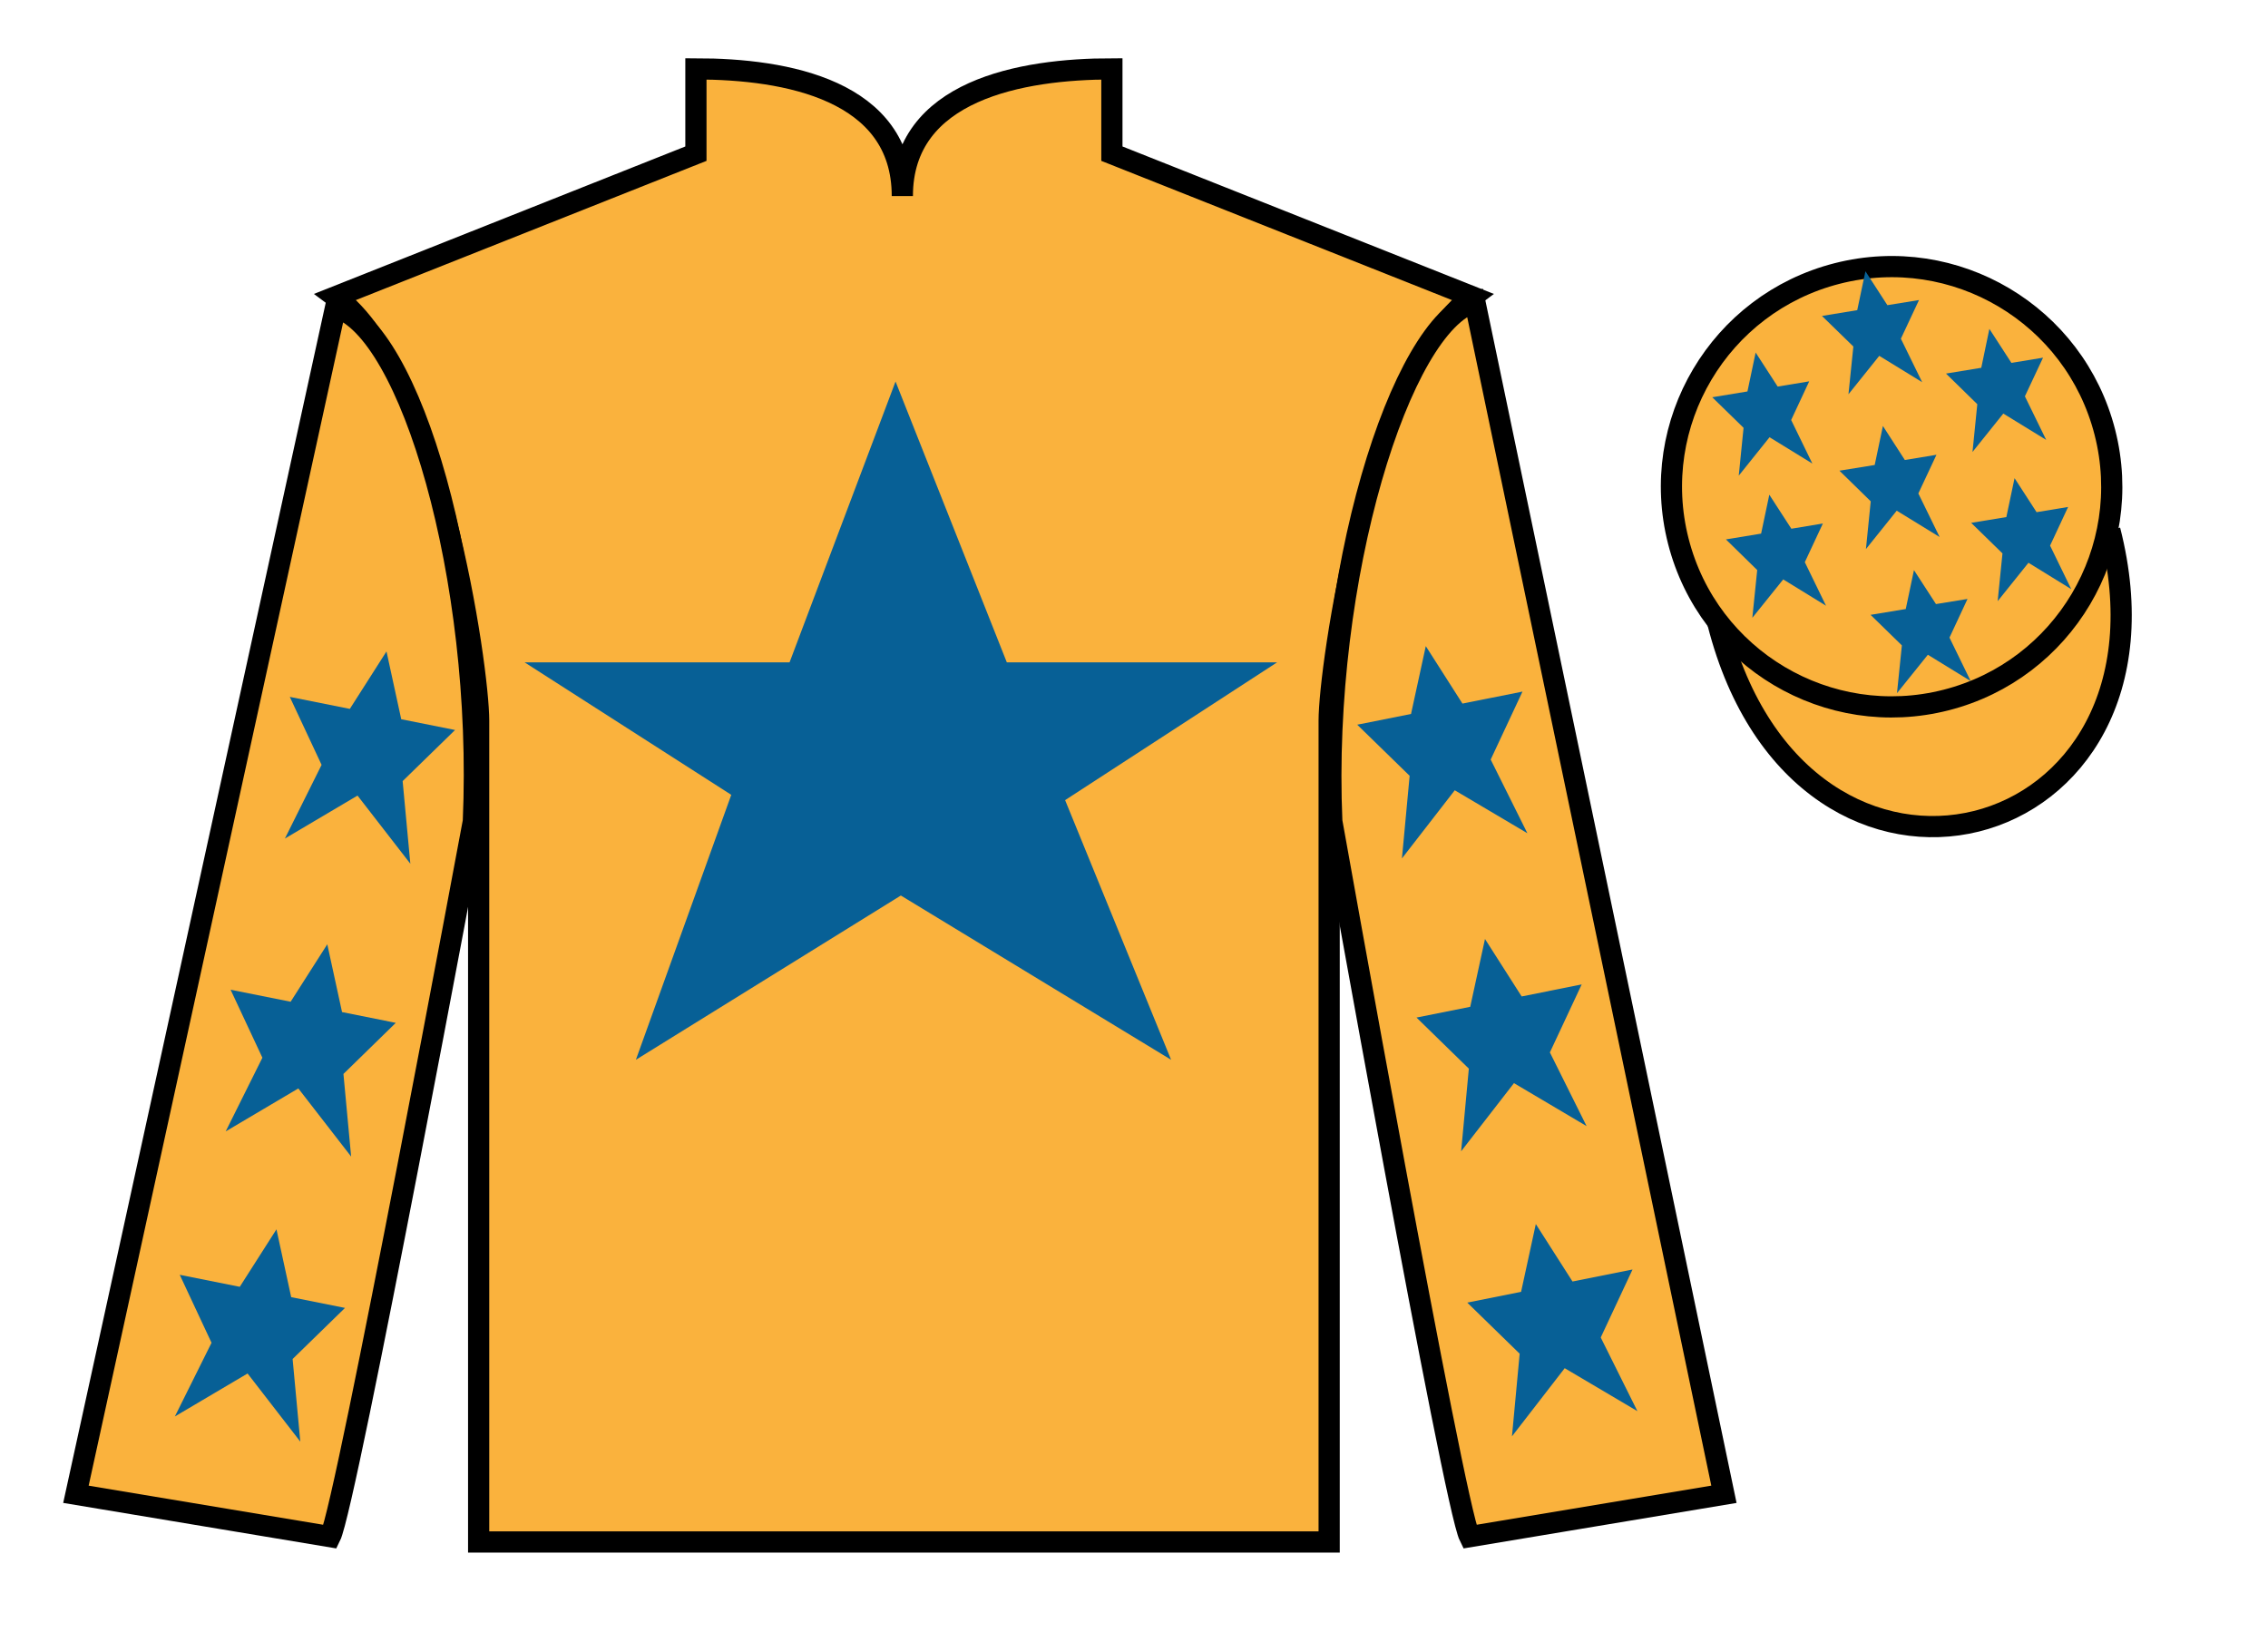 <?xml version="1.0" encoding="UTF-8"?>
<svg xmlns="http://www.w3.org/2000/svg" xmlns:xlink="http://www.w3.org/1999/xlink" width="107pt" height="77pt" viewBox="0 0 107 77" version="1.1">
<g id="surface0">
<path style=" stroke:none;fill-rule:nonzero;fill:rgb(97.855%,69.792%,23.972%);fill-opacity:1;" d="M 32.832 3.25 L 32.832 7.25 L 15.832 14 C 20.582 17.5 22.582 31.5 22.582 34 C 22.582 36.5 22.582 72.75 22.582 72.75 L 62.707 72.75 C 62.707 72.75 62.707 36.5 62.707 34 C 62.707 31.5 64.707 17.5 69.457 14 L 52.457 7.25 L 52.457 3.25 C 48.195 3.25 42.57 4.25 42.57 9.25 C 42.57 4.25 37.098 3.25 32.832 3.25 "/>
<path style="fill:none;stroke-width:10;stroke-linecap:butt;stroke-linejoin:miter;stroke:rgb(0%,0%,0%);stroke-opacity:1;stroke-miterlimit:4;" d="M 328.32 737.5 L 328.32 697.5 L 158.32 630 C 205.82 595 225.82 455 225.82 430 C 225.82 405 225.82 42.5 225.82 42.5 L 627.07 42.5 C 627.07 42.5 627.07 405 627.07 430 C 627.07 455 647.07 595 694.57 630 L 524.57 697.5 L 524.57 737.5 C 481.953 737.5 425.703 727.5 425.703 677.5 C 425.703 727.5 370.977 737.5 328.32 737.5 Z M 328.32 737.5 " transform="matrix(0.1,0,0,-0.1,0,77)"/>
<path style=" stroke:none;fill-rule:nonzero;fill:rgb(97.855%,69.792%,23.972%);fill-opacity:1;" d="M 15.582 72.5 C 16.332 71 22.332 38.75 22.332 38.75 C 22.832 27.25 19.332 15.5 15.832 14.5 L 3.582 70.5 L 15.582 72.5 "/>
<path style="fill:none;stroke-width:10;stroke-linecap:butt;stroke-linejoin:miter;stroke:rgb(0%,0%,0%);stroke-opacity:1;stroke-miterlimit:4;" d="M 155.82 45 C 163.32 60 223.32 382.5 223.32 382.5 C 228.32 497.5 193.32 615 158.32 625 L 35.82 65 L 155.82 45 Z M 155.82 45 " transform="matrix(0.1,0,0,-0.1,0,77)"/>
<path style=" stroke:none;fill-rule:nonzero;fill:rgb(97.855%,69.792%,23.972%);fill-opacity:1;" d="M 81.332 70.5 L 69.582 14.25 C 66.082 15.25 62.332 27.25 62.832 38.75 C 62.832 38.75 68.582 71 69.332 72.5 L 81.332 70.5 "/>
<path style="fill:none;stroke-width:10;stroke-linecap:butt;stroke-linejoin:miter;stroke:rgb(0%,0%,0%);stroke-opacity:1;stroke-miterlimit:4;" d="M 813.32 65 L 695.82 627.5 C 660.82 617.5 623.32 497.5 628.32 382.5 C 628.32 382.5 685.82 60 693.32 45 L 813.32 65 Z M 813.32 65 " transform="matrix(0.1,0,0,-0.1,0,77)"/>
<path style="fill-rule:nonzero;fill:rgb(97.855%,69.792%,23.972%);fill-opacity:1;stroke-width:10;stroke-linecap:butt;stroke-linejoin:miter;stroke:rgb(0%,0%,0%);stroke-opacity:1;stroke-miterlimit:4;" d="M 810.508 475.898 C 850.234 320.273 1034.18 367.852 995.391 519.844 " transform="matrix(0.1,0,0,-0.1,0,77)"/>
<path style=" stroke:none;fill-rule:nonzero;fill:rgb(2.931%,37.739%,58.772%);fill-opacity:1;" d="M 42.25 18 L 37.25 31.25 L 24.75 31.25 L 34.5 37.5 L 30 50 L 42.5 42.25 L 55.25 50 L 50.25 37.75 L 60.25 31.25 L 47.5 31.25 L 42.25 18 "/>
<path style=" stroke:none;fill-rule:nonzero;fill:rgb(97.855%,69.792%,23.972%);fill-opacity:1;" d="M 91.812 33.027 C 97.367 31.609 100.723 25.953 99.305 20.398 C 97.887 14.84 92.234 11.484 86.676 12.902 C 81.117 14.32 77.762 19.973 79.18 25.531 C 80.598 31.09 86.254 34.445 91.812 33.027 "/>
<path style="fill:none;stroke-width:10;stroke-linecap:butt;stroke-linejoin:miter;stroke:rgb(0%,0%,0%);stroke-opacity:1;stroke-miterlimit:4;" d="M 918.125 439.727 C 973.672 453.906 1007.227 510.469 993.047 566.016 C 978.867 621.602 922.344 655.156 866.758 640.977 C 811.172 626.797 777.617 570.273 791.797 514.688 C 805.977 459.102 862.539 425.547 918.125 439.727 Z M 918.125 439.727 " transform="matrix(0.1,0,0,-0.1,0,77)"/>
<path style=" stroke:none;fill-rule:nonzero;fill:rgb(2.931%,37.739%,58.772%);fill-opacity:1;" d="M 15.441 44.551 L 13.711 47.262 L 10.879 46.695 L 12.379 49.902 L 10.648 53.379 L 14.074 51.352 L 16.566 54.566 L 16.203 50.668 L 18.672 48.258 L 16.137 47.75 L 15.441 44.551 "/>
<path style=" stroke:none;fill-rule:nonzero;fill:rgb(2.931%,37.739%,58.772%);fill-opacity:1;" d="M 13.043 58 L 11.312 60.711 L 8.48 60.145 L 9.98 63.352 L 8.25 66.828 L 11.68 64.801 L 14.168 68.016 L 13.805 64.117 L 16.277 61.707 L 13.738 61.199 L 13.043 58 "/>
<path style=" stroke:none;fill-rule:nonzero;fill:rgb(2.931%,37.739%,58.772%);fill-opacity:1;" d="M 18.234 30.734 L 16.504 33.445 L 13.672 32.879 L 15.172 36.086 L 13.441 39.562 L 16.867 37.535 L 19.359 40.75 L 18.996 36.852 L 21.469 34.441 L 18.93 33.934 L 18.234 30.734 "/>
<path style=" stroke:none;fill-rule:nonzero;fill:rgb(2.931%,37.739%,58.772%);fill-opacity:1;" d="M 70.059 44.301 L 71.789 47.012 L 74.621 46.445 L 73.121 49.652 L 74.852 53.129 L 71.426 51.102 L 68.934 54.316 L 69.297 50.418 L 66.828 48.008 L 69.363 47.5 L 70.059 44.301 "/>
<path style=" stroke:none;fill-rule:nonzero;fill:rgb(2.931%,37.739%,58.772%);fill-opacity:1;" d="M 72.457 57.75 L 74.188 60.461 L 77.02 59.895 L 75.52 63.102 L 77.25 66.578 L 73.82 64.551 L 71.332 67.766 L 71.695 63.867 L 69.223 61.457 L 71.762 60.949 L 72.457 57.75 "/>
<path style=" stroke:none;fill-rule:nonzero;fill:rgb(2.931%,37.739%,58.772%);fill-opacity:1;" d="M 67.266 30.484 L 68.996 33.195 L 71.828 32.629 L 70.328 35.836 L 72.059 39.312 L 68.633 37.285 L 66.141 40.5 L 66.504 36.602 L 64.031 34.191 L 66.57 33.684 L 67.266 30.484 "/>
<path style=" stroke:none;fill-rule:nonzero;fill:rgb(2.931%,37.739%,58.772%);fill-opacity:1;" d="M 90.297 26.898 L 89.91 28.734 L 88.25 29.008 L 89.727 30.449 L 89.496 32.703 L 90.953 30.891 L 92.973 32.133 L 91.973 30.082 L 92.824 28.258 L 91.336 28.5 L 90.297 26.898 "/>
<path style=" stroke:none;fill-rule:nonzero;fill:rgb(2.931%,37.739%,58.772%);fill-opacity:1;" d="M 93.855 15.516 L 93.473 17.352 L 91.809 17.625 L 93.285 19.07 L 93.059 21.324 L 94.512 19.512 L 96.535 20.754 L 95.531 18.699 L 96.387 16.875 L 94.895 17.121 L 93.855 15.516 "/>
<path style=" stroke:none;fill-rule:nonzero;fill:rgb(2.931%,37.739%,58.772%);fill-opacity:1;" d="M 95.043 22.559 L 94.656 24.395 L 92.996 24.668 L 94.473 26.109 L 94.246 28.363 L 95.699 26.551 L 97.719 27.797 L 96.719 25.742 L 97.57 23.918 L 96.082 24.164 L 95.043 22.559 "/>
<path style=" stroke:none;fill-rule:nonzero;fill:rgb(2.931%,37.739%,58.772%);fill-opacity:1;" d="M 82.828 16.633 L 82.441 18.469 L 80.781 18.742 L 82.258 20.184 L 82.031 22.441 L 83.484 20.629 L 85.504 21.871 L 84.504 19.816 L 85.355 17.992 L 83.867 18.238 L 82.828 16.633 "/>
<path style=" stroke:none;fill-rule:nonzero;fill:rgb(2.931%,37.739%,58.772%);fill-opacity:1;" d="M 88.832 20.098 L 88.445 21.938 L 86.781 22.207 L 88.258 23.652 L 88.031 25.906 L 89.484 24.094 L 91.508 25.336 L 90.504 23.281 L 91.359 21.457 L 89.867 21.703 L 88.832 20.098 "/>
<path style=" stroke:none;fill-rule:nonzero;fill:rgb(2.931%,37.739%,58.772%);fill-opacity:1;" d="M 83.473 23.34 L 83.086 25.176 L 81.426 25.449 L 82.902 26.895 L 82.672 29.148 L 84.129 27.336 L 86.148 28.578 L 85.148 26.523 L 86 24.699 L 84.512 24.945 L 83.473 23.34 "/>
<path style=" stroke:none;fill-rule:nonzero;fill:rgb(2.931%,37.739%,58.772%);fill-opacity:1;" d="M 88.008 12.797 L 87.621 14.633 L 85.957 14.906 L 87.438 16.348 L 87.207 18.602 L 88.66 16.789 L 90.684 18.031 L 89.68 15.98 L 90.535 14.156 L 89.043 14.398 L 88.008 12.797 "/>
</g>
</svg>
